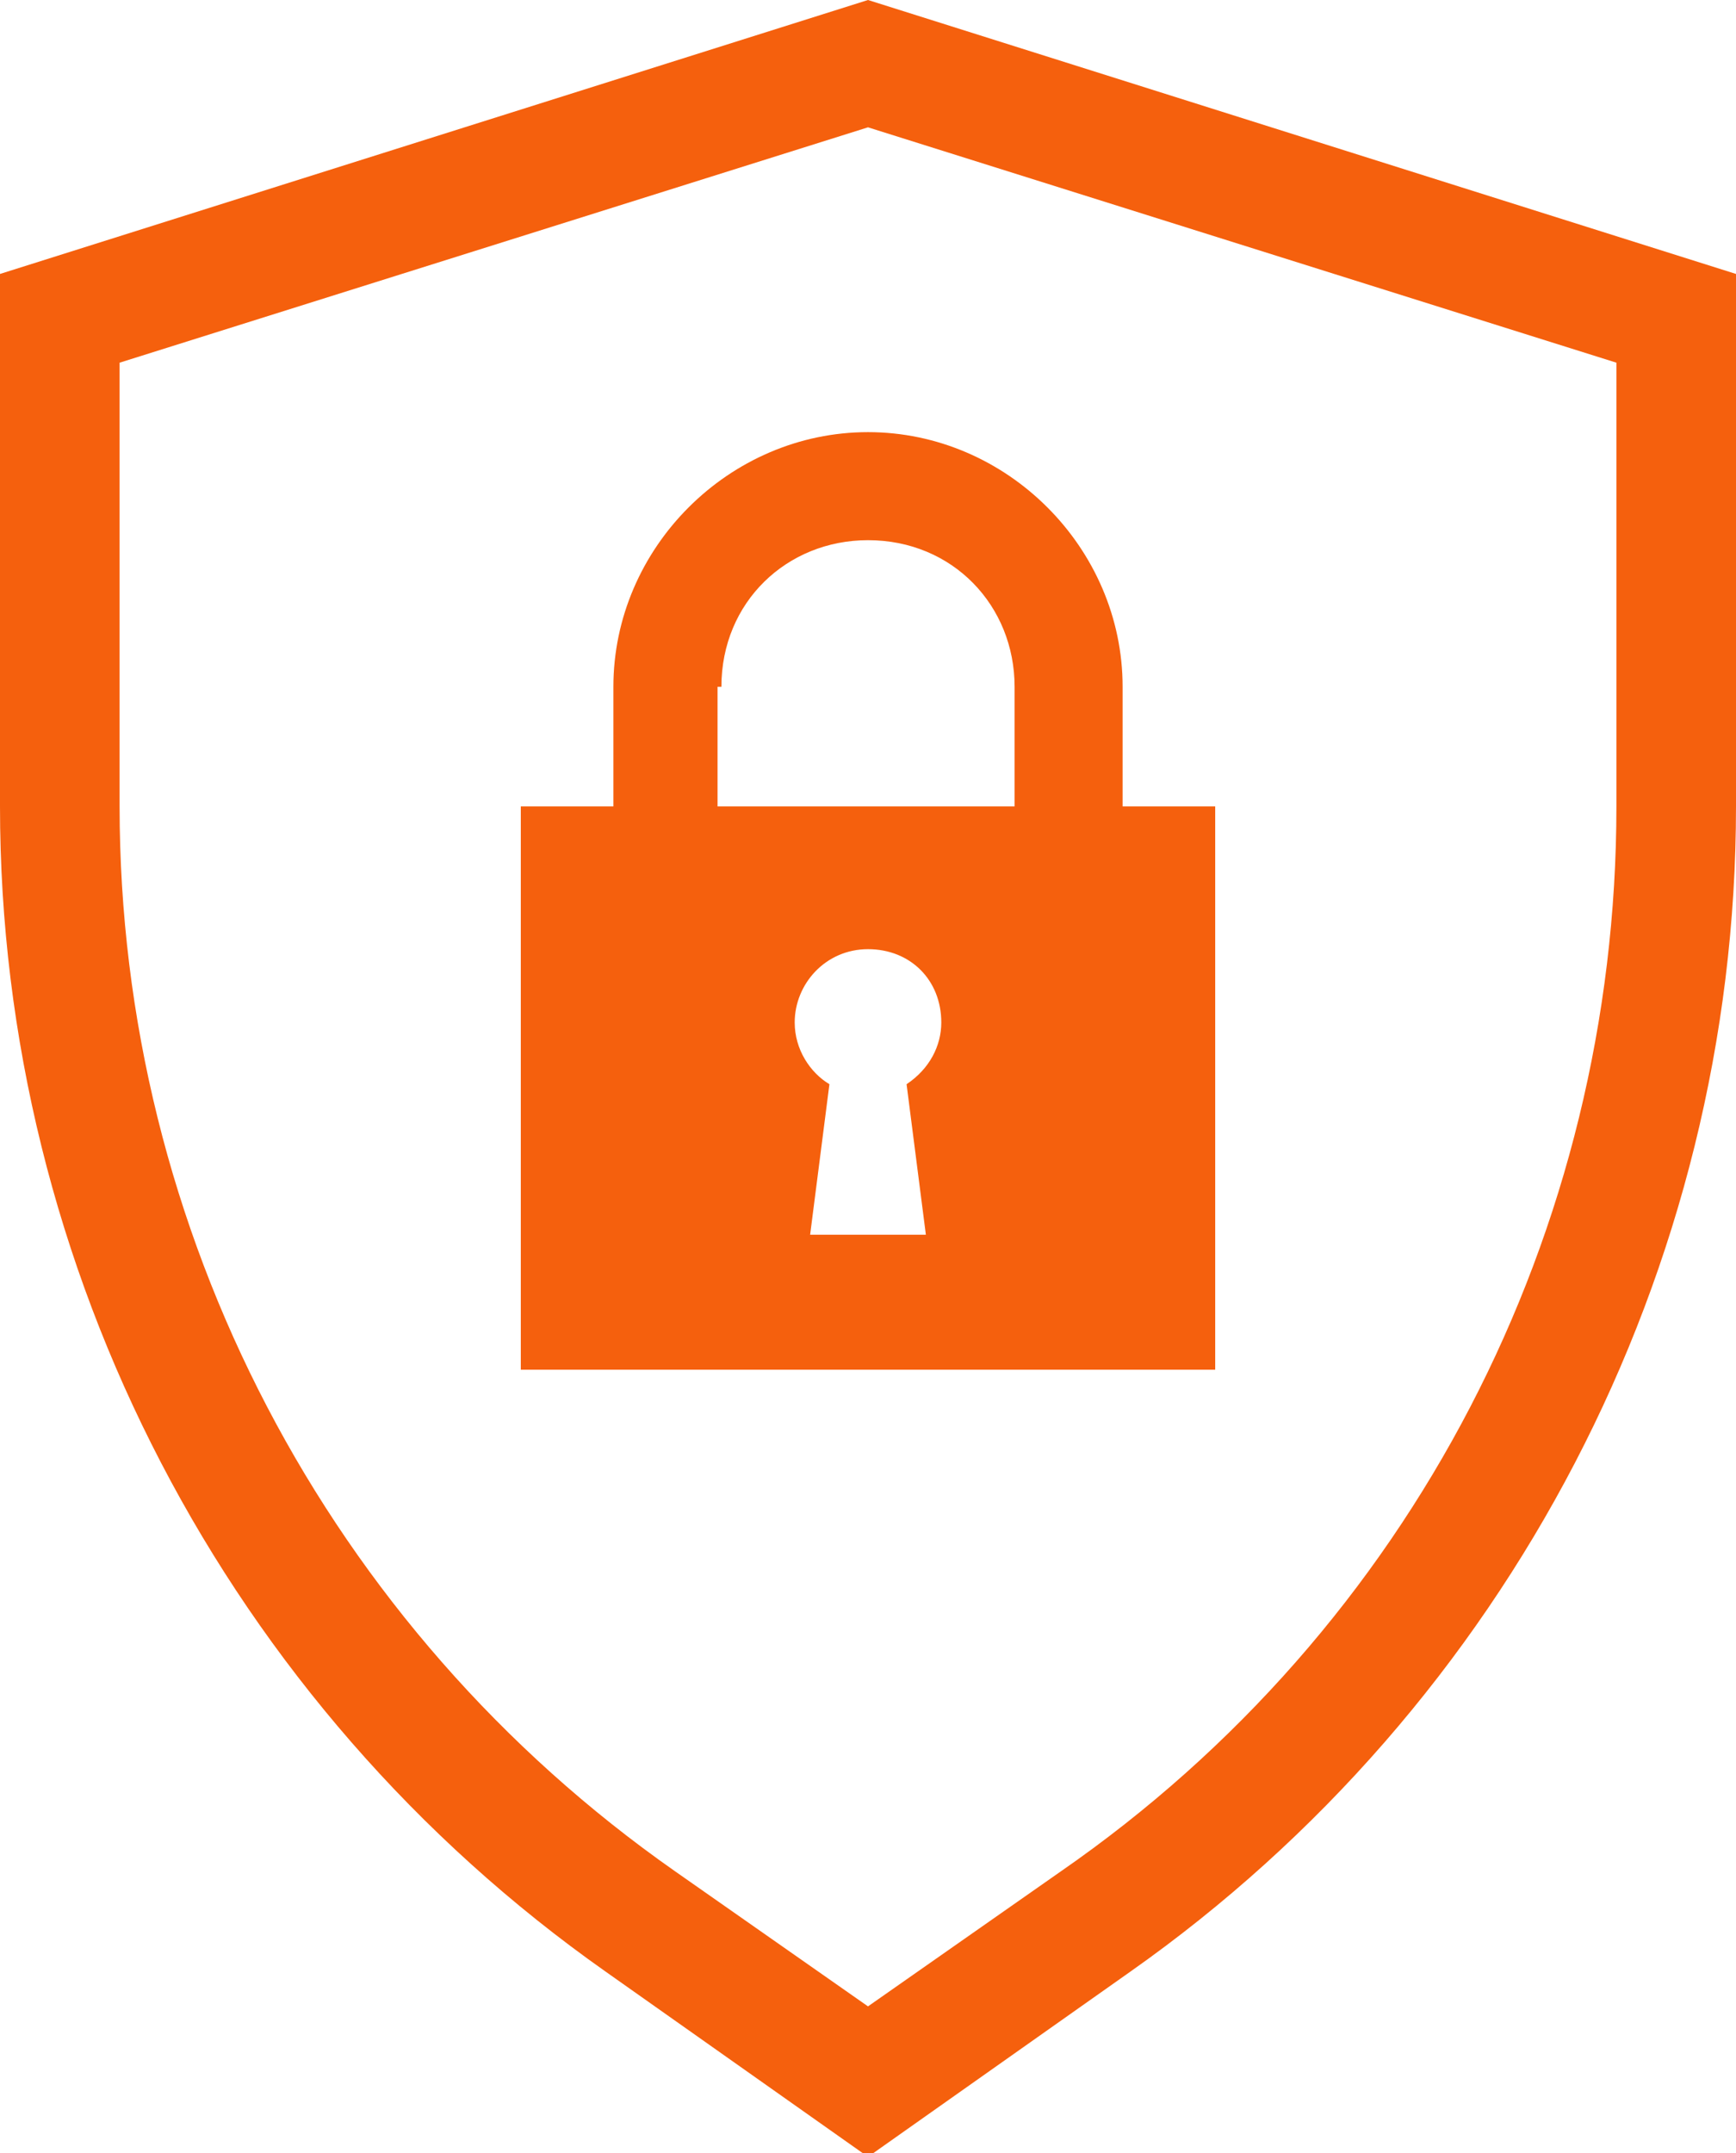 <?xml version="1.0" encoding="utf-8"?>
<!-- Generator: Adobe Illustrator 24.0.3, SVG Export Plug-In . SVG Version: 6.00 Build 0)  -->
<svg version="1.1" id="Calque_1" xmlns="http://www.w3.org/2000/svg" xmlns:xlink="http://www.w3.org/1999/xlink" x="0px" y="0px"
	 viewBox="0 0 45 55.8" style="enable-background:new 0 0 45 55.8;" xml:space="preserve">
<style type="text/css">
	.st0{fill:#f5600d;}
</style>
<g id="Calque_2_1_">
</g>
<g id="Calque_1_1_">
	<g>
		<path class="st0" d="M22.5,0L0,7.1v13.8c0,12,5.9,23.3,15.7,30.2l6.8,4.8l6.8-4.8C39.1,44.2,45,32.9,45,20.9V7.1L22.5,0z
			 M41.9,20.9c0,11-5.3,21.3-14.4,27.6l-5,3.5l-5-3.5c-9-6.3-14.4-16.6-14.4-27.6V9.4l19.4-6.1l19.4,6.1V20.9z"/>
		<path class="st0" d="M15.9,17.8v3.1h-2.4v14.6h18V20.9h-2.4v-3.1c0-3.6-3-6.6-6.6-6.6S15.9,14.2,15.9,17.8z M24,32h-3l0.5-3.9
			c-0.5-0.3-0.9-0.9-0.9-1.6c0-1,0.8-1.9,1.9-1.9s1.9,0.8,1.9,1.9c0,0.6-0.3,1.2-0.9,1.6L24,32z M18.7,17.8c0-2.2,1.7-3.8,3.8-3.8
			c2.2,0,3.8,1.7,3.8,3.8v3.1h-7.7V17.8L18.7,17.8z"/>
	</g>
</g>
</svg>

